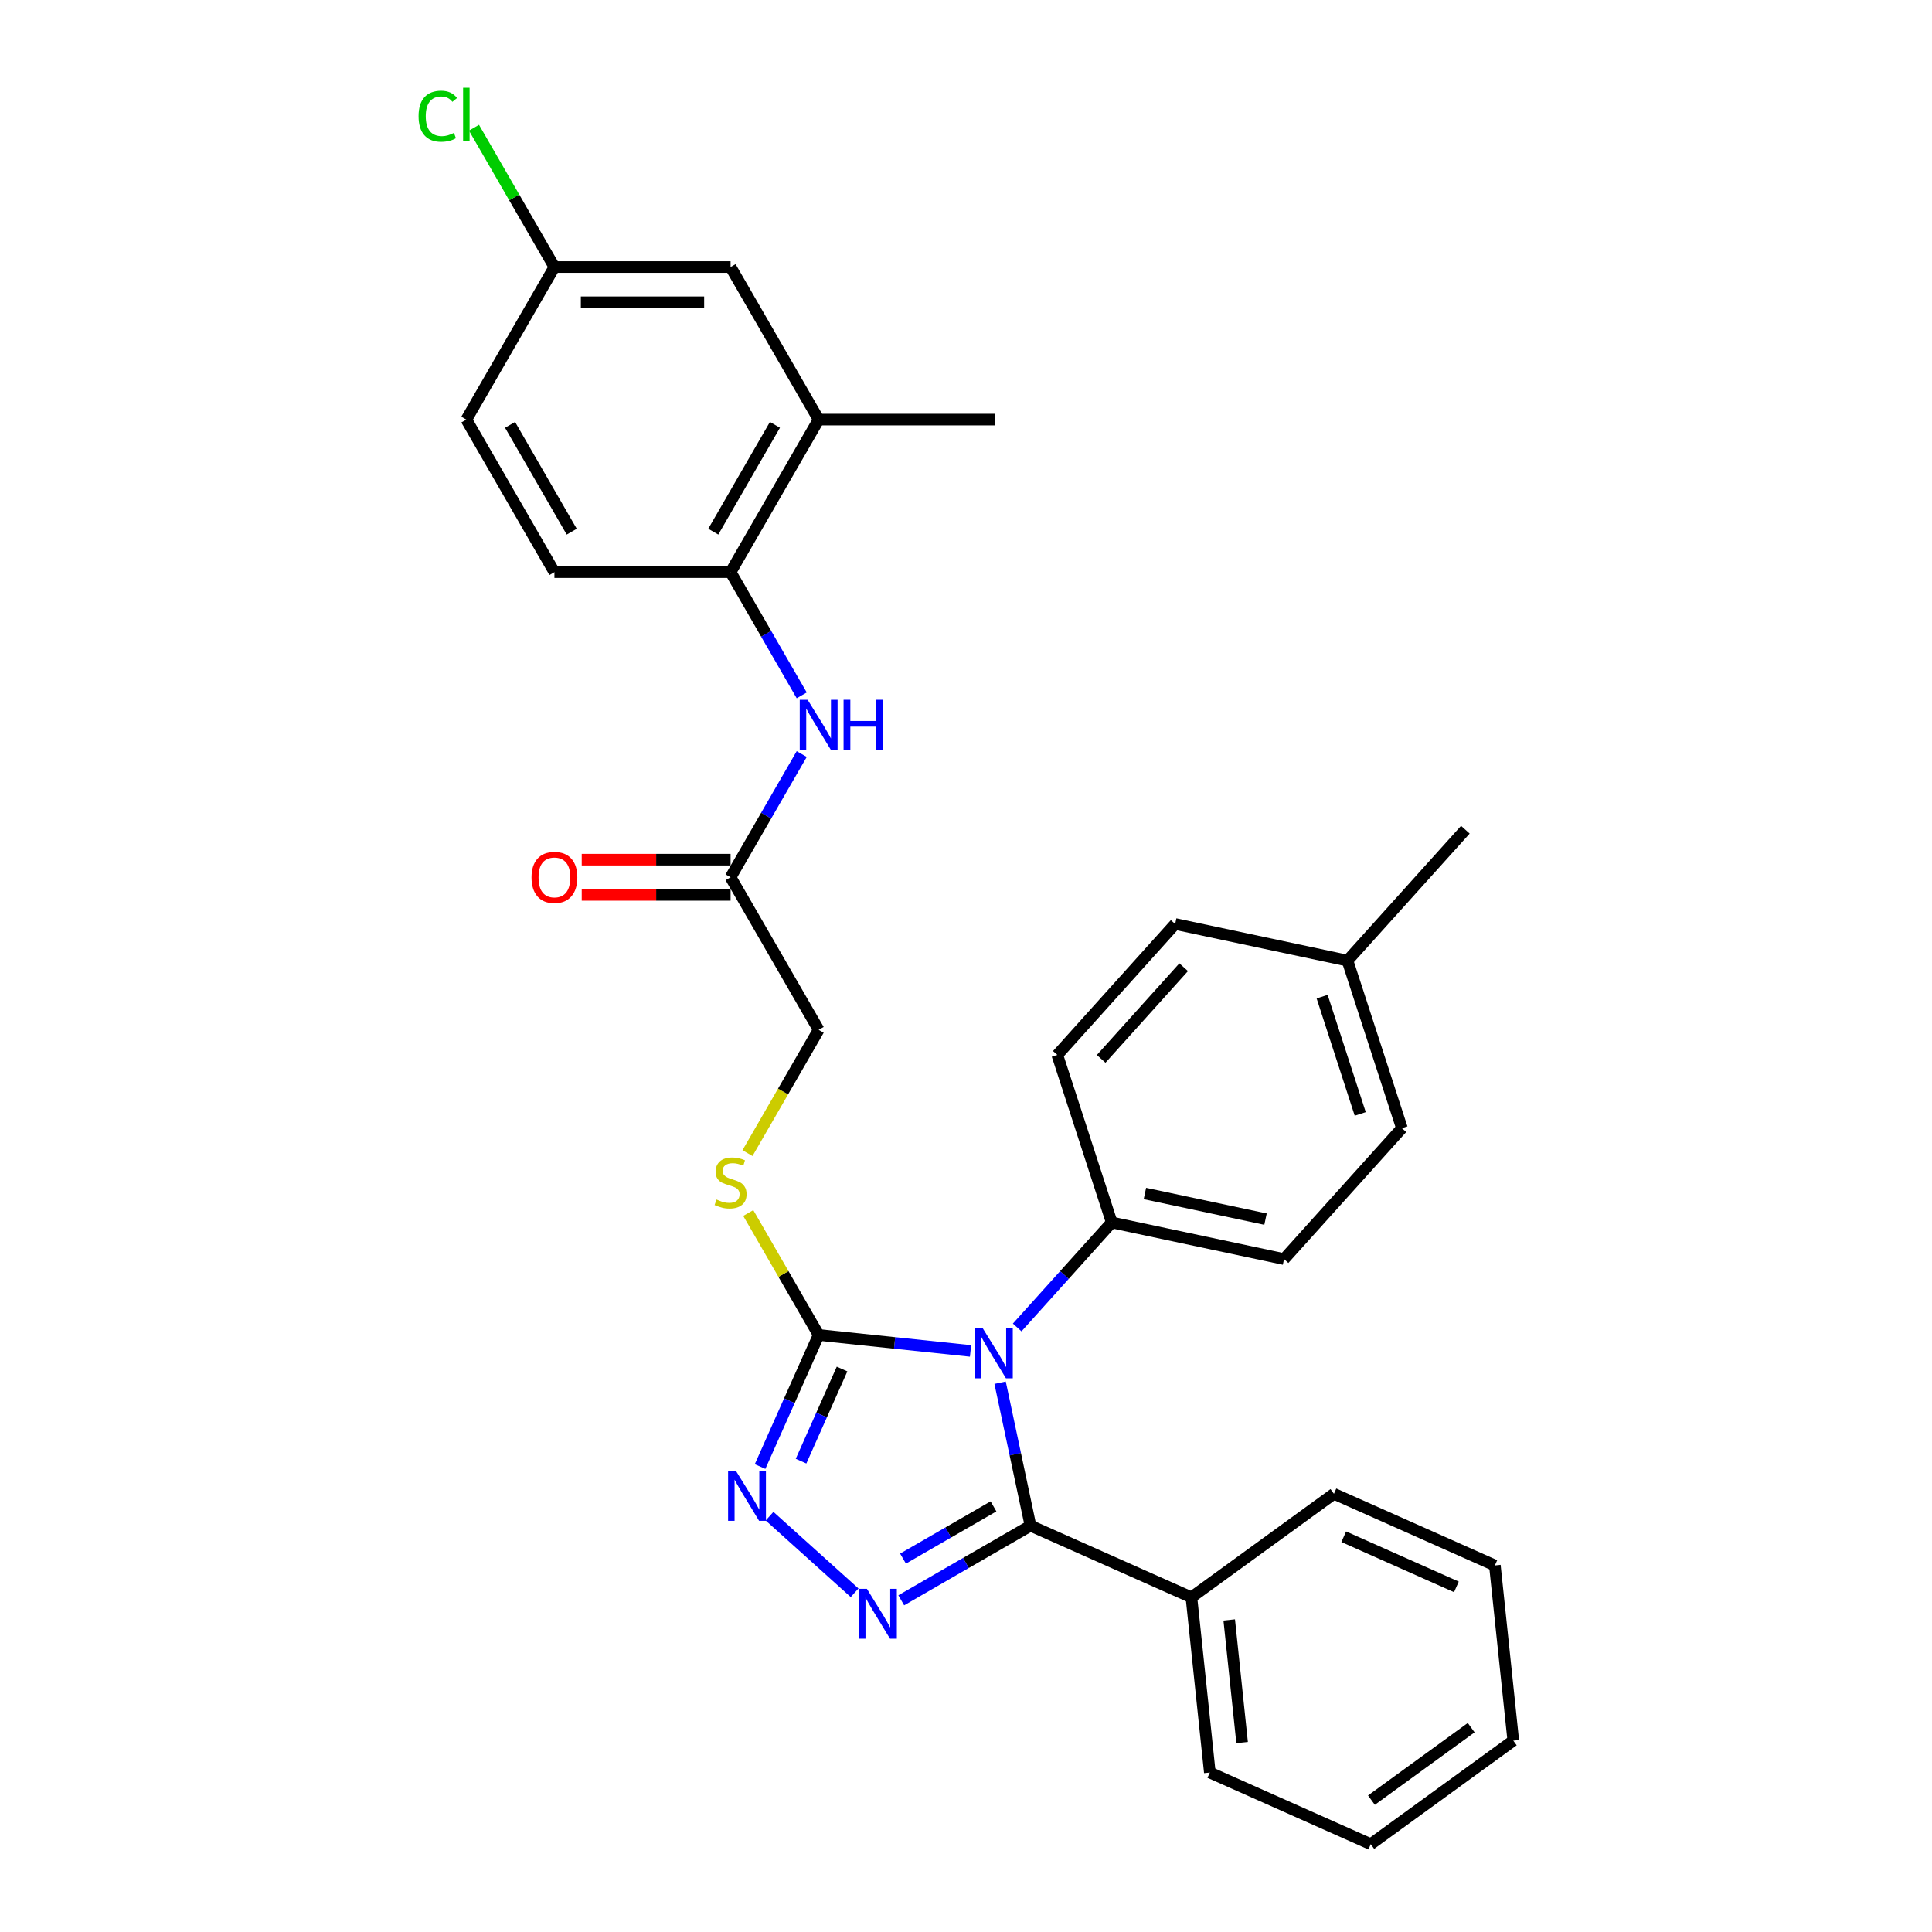 <?xml version='1.0' encoding='iso-8859-1'?>
<svg version='1.1' baseProfile='full'
              xmlns='http://www.w3.org/2000/svg'
                      xmlns:rdkit='http://www.rdkit.org/xml'
                      xmlns:xlink='http://www.w3.org/1999/xlink'
                  xml:space='preserve'
width='1000px' height='1000px' viewBox='0 0 1000 1000'>
<!-- END OF HEADER -->
<rect style='opacity:1.0;fill:#FFFFFF;stroke:none' width='1000' height='1000' x='0' y='0'> </rect>
<path class='bond-0' d='M 517.649,715.693 L 525.514,752.692' style='fill:none;fill-rule:evenodd;stroke:#0000FF;stroke-width:6px;stroke-linecap:butt;stroke-linejoin:miter;stroke-opacity:1' />
<path class='bond-0' d='M 525.514,752.692 L 533.378,789.691' style='fill:none;fill-rule:evenodd;stroke:#000000;stroke-width:6px;stroke-linecap:butt;stroke-linejoin:miter;stroke-opacity:1' />
<path class='bond-2' d='M 502.348,699.234 L 463.044,695.102' style='fill:none;fill-rule:evenodd;stroke:#0000FF;stroke-width:6px;stroke-linecap:butt;stroke-linejoin:miter;stroke-opacity:1' />
<path class='bond-2' d='M 463.044,695.102 L 423.739,690.971' style='fill:none;fill-rule:evenodd;stroke:#000000;stroke-width:6px;stroke-linecap:butt;stroke-linejoin:miter;stroke-opacity:1' />
<path class='bond-4' d='M 526.493,687.095 L 550.963,659.918' style='fill:none;fill-rule:evenodd;stroke:#0000FF;stroke-width:6px;stroke-linecap:butt;stroke-linejoin:miter;stroke-opacity:1' />
<path class='bond-4' d='M 550.963,659.918 L 575.432,632.742' style='fill:none;fill-rule:evenodd;stroke:#000000;stroke-width:6px;stroke-linecap:butt;stroke-linejoin:miter;stroke-opacity:1' />
<path class='bond-1' d='M 533.378,789.691 L 499.932,809.001' style='fill:none;fill-rule:evenodd;stroke:#000000;stroke-width:6px;stroke-linecap:butt;stroke-linejoin:miter;stroke-opacity:1' />
<path class='bond-1' d='M 499.932,809.001 L 466.485,828.311' style='fill:none;fill-rule:evenodd;stroke:#0000FF;stroke-width:6px;stroke-linecap:butt;stroke-linejoin:miter;stroke-opacity:1' />
<path class='bond-1' d='M 514.226,779.691 L 490.814,793.208' style='fill:none;fill-rule:evenodd;stroke:#000000;stroke-width:6px;stroke-linecap:butt;stroke-linejoin:miter;stroke-opacity:1' />
<path class='bond-1' d='M 490.814,793.208 L 467.401,806.725' style='fill:none;fill-rule:evenodd;stroke:#0000FF;stroke-width:6px;stroke-linecap:butt;stroke-linejoin:miter;stroke-opacity:1' />
<path class='bond-10' d='M 533.378,789.691 L 616.676,826.777' style='fill:none;fill-rule:evenodd;stroke:#000000;stroke-width:6px;stroke-linecap:butt;stroke-linejoin:miter;stroke-opacity:1' />
<path class='bond-30' d='M 442.341,824.411 L 398.319,784.774' style='fill:none;fill-rule:evenodd;stroke:#0000FF;stroke-width:6px;stroke-linecap:butt;stroke-linejoin:miter;stroke-opacity:1' />
<path class='bond-3' d='M 423.739,690.971 L 408.577,725.025' style='fill:none;fill-rule:evenodd;stroke:#000000;stroke-width:6px;stroke-linecap:butt;stroke-linejoin:miter;stroke-opacity:1' />
<path class='bond-3' d='M 408.577,725.025 L 393.416,759.079' style='fill:none;fill-rule:evenodd;stroke:#0000FF;stroke-width:6px;stroke-linecap:butt;stroke-linejoin:miter;stroke-opacity:1' />
<path class='bond-3' d='M 435.85,708.605 L 425.237,732.442' style='fill:none;fill-rule:evenodd;stroke:#000000;stroke-width:6px;stroke-linecap:butt;stroke-linejoin:miter;stroke-opacity:1' />
<path class='bond-3' d='M 425.237,732.442 L 414.624,756.28' style='fill:none;fill-rule:evenodd;stroke:#0000FF;stroke-width:6px;stroke-linecap:butt;stroke-linejoin:miter;stroke-opacity:1' />
<path class='bond-6' d='M 423.739,690.971 L 405.518,659.413' style='fill:none;fill-rule:evenodd;stroke:#000000;stroke-width:6px;stroke-linecap:butt;stroke-linejoin:miter;stroke-opacity:1' />
<path class='bond-6' d='M 405.518,659.413 L 387.298,627.854' style='fill:none;fill-rule:evenodd;stroke:#CCCC00;stroke-width:6px;stroke-linecap:butt;stroke-linejoin:miter;stroke-opacity:1' />
<path class='bond-14' d='M 575.432,632.742 L 664.621,651.699' style='fill:none;fill-rule:evenodd;stroke:#000000;stroke-width:6px;stroke-linecap:butt;stroke-linejoin:miter;stroke-opacity:1' />
<path class='bond-14' d='M 592.602,617.748 L 655.034,631.018' style='fill:none;fill-rule:evenodd;stroke:#000000;stroke-width:6px;stroke-linecap:butt;stroke-linejoin:miter;stroke-opacity:1' />
<path class='bond-15' d='M 575.432,632.742 L 547.256,546.024' style='fill:none;fill-rule:evenodd;stroke:#000000;stroke-width:6px;stroke-linecap:butt;stroke-linejoin:miter;stroke-opacity:1' />
<path class='bond-5' d='M 414.969,390.302 L 396.559,422.189' style='fill:none;fill-rule:evenodd;stroke:#0000FF;stroke-width:6px;stroke-linecap:butt;stroke-linejoin:miter;stroke-opacity:1' />
<path class='bond-5' d='M 396.559,422.189 L 378.149,454.076' style='fill:none;fill-rule:evenodd;stroke:#000000;stroke-width:6px;stroke-linecap:butt;stroke-linejoin:miter;stroke-opacity:1' />
<path class='bond-7' d='M 414.969,359.921 L 396.559,328.034' style='fill:none;fill-rule:evenodd;stroke:#0000FF;stroke-width:6px;stroke-linecap:butt;stroke-linejoin:miter;stroke-opacity:1' />
<path class='bond-7' d='M 396.559,328.034 L 378.149,296.146' style='fill:none;fill-rule:evenodd;stroke:#000000;stroke-width:6px;stroke-linecap:butt;stroke-linejoin:miter;stroke-opacity:1' />
<path class='bond-16' d='M 386.898,596.852 L 405.318,564.947' style='fill:none;fill-rule:evenodd;stroke:#CCCC00;stroke-width:6px;stroke-linecap:butt;stroke-linejoin:miter;stroke-opacity:1' />
<path class='bond-16' d='M 405.318,564.947 L 423.739,533.041' style='fill:none;fill-rule:evenodd;stroke:#000000;stroke-width:6px;stroke-linecap:butt;stroke-linejoin:miter;stroke-opacity:1' />
<path class='bond-9' d='M 378.149,296.146 L 423.739,217.181' style='fill:none;fill-rule:evenodd;stroke:#000000;stroke-width:6px;stroke-linecap:butt;stroke-linejoin:miter;stroke-opacity:1' />
<path class='bond-9' d='M 369.194,275.184 L 401.107,219.908' style='fill:none;fill-rule:evenodd;stroke:#000000;stroke-width:6px;stroke-linecap:butt;stroke-linejoin:miter;stroke-opacity:1' />
<path class='bond-13' d='M 378.149,296.146 L 286.968,296.146' style='fill:none;fill-rule:evenodd;stroke:#000000;stroke-width:6px;stroke-linecap:butt;stroke-linejoin:miter;stroke-opacity:1' />
<path class='bond-8' d='M 378.149,454.076 L 423.739,533.041' style='fill:none;fill-rule:evenodd;stroke:#000000;stroke-width:6px;stroke-linecap:butt;stroke-linejoin:miter;stroke-opacity:1' />
<path class='bond-12' d='M 378.149,444.958 L 339.625,444.958' style='fill:none;fill-rule:evenodd;stroke:#000000;stroke-width:6px;stroke-linecap:butt;stroke-linejoin:miter;stroke-opacity:1' />
<path class='bond-12' d='M 339.625,444.958 L 301.101,444.958' style='fill:none;fill-rule:evenodd;stroke:#FF0000;stroke-width:6px;stroke-linecap:butt;stroke-linejoin:miter;stroke-opacity:1' />
<path class='bond-12' d='M 378.149,463.194 L 339.625,463.194' style='fill:none;fill-rule:evenodd;stroke:#000000;stroke-width:6px;stroke-linecap:butt;stroke-linejoin:miter;stroke-opacity:1' />
<path class='bond-12' d='M 339.625,463.194 L 301.101,463.194' style='fill:none;fill-rule:evenodd;stroke:#FF0000;stroke-width:6px;stroke-linecap:butt;stroke-linejoin:miter;stroke-opacity:1' />
<path class='bond-11' d='M 423.739,217.181 L 378.149,138.216' style='fill:none;fill-rule:evenodd;stroke:#000000;stroke-width:6px;stroke-linecap:butt;stroke-linejoin:miter;stroke-opacity:1' />
<path class='bond-23' d='M 423.739,217.181 L 514.92,217.181' style='fill:none;fill-rule:evenodd;stroke:#000000;stroke-width:6px;stroke-linecap:butt;stroke-linejoin:miter;stroke-opacity:1' />
<path class='bond-24' d='M 616.676,826.777 L 626.207,917.459' style='fill:none;fill-rule:evenodd;stroke:#000000;stroke-width:6px;stroke-linecap:butt;stroke-linejoin:miter;stroke-opacity:1' />
<path class='bond-24' d='M 636.242,838.473 L 642.914,901.95' style='fill:none;fill-rule:evenodd;stroke:#000000;stroke-width:6px;stroke-linecap:butt;stroke-linejoin:miter;stroke-opacity:1' />
<path class='bond-25' d='M 616.676,826.777 L 690.443,773.183' style='fill:none;fill-rule:evenodd;stroke:#000000;stroke-width:6px;stroke-linecap:butt;stroke-linejoin:miter;stroke-opacity:1' />
<path class='bond-33' d='M 378.149,138.216 L 286.968,138.216' style='fill:none;fill-rule:evenodd;stroke:#000000;stroke-width:6px;stroke-linecap:butt;stroke-linejoin:miter;stroke-opacity:1' />
<path class='bond-33' d='M 364.471,156.453 L 300.645,156.453' style='fill:none;fill-rule:evenodd;stroke:#000000;stroke-width:6px;stroke-linecap:butt;stroke-linejoin:miter;stroke-opacity:1' />
<path class='bond-18' d='M 286.968,296.146 L 241.377,217.181' style='fill:none;fill-rule:evenodd;stroke:#000000;stroke-width:6px;stroke-linecap:butt;stroke-linejoin:miter;stroke-opacity:1' />
<path class='bond-18' d='M 295.922,275.184 L 264.009,219.908' style='fill:none;fill-rule:evenodd;stroke:#000000;stroke-width:6px;stroke-linecap:butt;stroke-linejoin:miter;stroke-opacity:1' />
<path class='bond-20' d='M 664.621,651.699 L 725.633,583.939' style='fill:none;fill-rule:evenodd;stroke:#000000;stroke-width:6px;stroke-linecap:butt;stroke-linejoin:miter;stroke-opacity:1' />
<path class='bond-19' d='M 547.256,546.024 L 608.268,478.263' style='fill:none;fill-rule:evenodd;stroke:#000000;stroke-width:6px;stroke-linecap:butt;stroke-linejoin:miter;stroke-opacity:1' />
<path class='bond-19' d='M 569.96,548.062 L 612.668,500.629' style='fill:none;fill-rule:evenodd;stroke:#000000;stroke-width:6px;stroke-linecap:butt;stroke-linejoin:miter;stroke-opacity:1' />
<path class='bond-17' d='M 286.968,138.216 L 241.377,217.181' style='fill:none;fill-rule:evenodd;stroke:#000000;stroke-width:6px;stroke-linecap:butt;stroke-linejoin:miter;stroke-opacity:1' />
<path class='bond-22' d='M 286.968,138.216 L 266.151,102.161' style='fill:none;fill-rule:evenodd;stroke:#000000;stroke-width:6px;stroke-linecap:butt;stroke-linejoin:miter;stroke-opacity:1' />
<path class='bond-22' d='M 266.151,102.161 L 245.334,66.106' style='fill:none;fill-rule:evenodd;stroke:#00CC00;stroke-width:6px;stroke-linecap:butt;stroke-linejoin:miter;stroke-opacity:1' />
<path class='bond-21' d='M 608.268,478.263 L 697.456,497.22' style='fill:none;fill-rule:evenodd;stroke:#000000;stroke-width:6px;stroke-linecap:butt;stroke-linejoin:miter;stroke-opacity:1' />
<path class='bond-31' d='M 725.633,583.939 L 697.456,497.22' style='fill:none;fill-rule:evenodd;stroke:#000000;stroke-width:6px;stroke-linecap:butt;stroke-linejoin:miter;stroke-opacity:1' />
<path class='bond-31' d='M 704.063,576.566 L 684.339,515.864' style='fill:none;fill-rule:evenodd;stroke:#000000;stroke-width:6px;stroke-linecap:butt;stroke-linejoin:miter;stroke-opacity:1' />
<path class='bond-26' d='M 697.456,497.22 L 758.468,429.46' style='fill:none;fill-rule:evenodd;stroke:#000000;stroke-width:6px;stroke-linecap:butt;stroke-linejoin:miter;stroke-opacity:1' />
<path class='bond-27' d='M 626.207,917.459 L 709.505,954.545' style='fill:none;fill-rule:evenodd;stroke:#000000;stroke-width:6px;stroke-linecap:butt;stroke-linejoin:miter;stroke-opacity:1' />
<path class='bond-28' d='M 690.443,773.183 L 773.741,810.269' style='fill:none;fill-rule:evenodd;stroke:#000000;stroke-width:6px;stroke-linecap:butt;stroke-linejoin:miter;stroke-opacity:1' />
<path class='bond-28' d='M 695.52,795.405 L 753.829,821.366' style='fill:none;fill-rule:evenodd;stroke:#000000;stroke-width:6px;stroke-linecap:butt;stroke-linejoin:miter;stroke-opacity:1' />
<path class='bond-32' d='M 709.505,954.545 L 783.272,900.951' style='fill:none;fill-rule:evenodd;stroke:#000000;stroke-width:6px;stroke-linecap:butt;stroke-linejoin:miter;stroke-opacity:1' />
<path class='bond-32' d='M 709.851,931.753 L 761.488,894.236' style='fill:none;fill-rule:evenodd;stroke:#000000;stroke-width:6px;stroke-linecap:butt;stroke-linejoin:miter;stroke-opacity:1' />
<path class='bond-29' d='M 773.741,810.269 L 783.272,900.951' style='fill:none;fill-rule:evenodd;stroke:#000000;stroke-width:6px;stroke-linecap:butt;stroke-linejoin:miter;stroke-opacity:1' />
<path  class='atom-0' d='M 508.713 687.591
L 517.174 701.268
Q 518.013 702.618, 519.362 705.061
Q 520.712 707.505, 520.785 707.651
L 520.785 687.591
L 524.213 687.591
L 524.213 713.414
L 520.675 713.414
L 511.594 698.46
Q 510.536 696.709, 509.405 694.703
Q 508.311 692.697, 507.983 692.077
L 507.983 713.414
L 504.628 713.414
L 504.628 687.591
L 508.713 687.591
' fill='#0000FF'/>
<path  class='atom-2' d='M 448.705 822.37
L 457.167 836.047
Q 458.006 837.397, 459.355 839.84
Q 460.705 842.284, 460.777 842.43
L 460.777 822.37
L 464.206 822.37
L 464.206 848.192
L 460.668 848.192
L 451.586 833.239
Q 450.529 831.488, 449.398 829.482
Q 448.304 827.476, 447.976 826.856
L 447.976 848.192
L 444.62 848.192
L 444.62 822.37
L 448.705 822.37
' fill='#0000FF'/>
<path  class='atom-4' d='M 380.944 761.358
L 389.406 775.035
Q 390.245 776.385, 391.594 778.828
Q 392.944 781.272, 393.017 781.418
L 393.017 761.358
L 396.445 761.358
L 396.445 787.181
L 392.907 787.181
L 383.826 772.227
Q 382.768 770.476, 381.637 768.47
Q 380.543 766.464, 380.215 765.844
L 380.215 787.181
L 376.86 787.181
L 376.86 761.358
L 380.944 761.358
' fill='#0000FF'/>
<path  class='atom-6' d='M 418.031 362.2
L 426.493 375.877
Q 427.332 377.227, 428.681 379.67
Q 430.031 382.114, 430.103 382.26
L 430.103 362.2
L 433.532 362.2
L 433.532 388.023
L 429.994 388.023
L 420.912 373.069
Q 419.855 371.318, 418.724 369.312
Q 417.63 367.306, 417.302 366.686
L 417.302 388.023
L 413.946 388.023
L 413.946 362.2
L 418.031 362.2
' fill='#0000FF'/>
<path  class='atom-6' d='M 436.632 362.2
L 440.133 362.2
L 440.133 373.178
L 453.336 373.178
L 453.336 362.2
L 456.838 362.2
L 456.838 388.023
L 453.336 388.023
L 453.336 376.096
L 440.133 376.096
L 440.133 388.023
L 436.632 388.023
L 436.632 362.2
' fill='#0000FF'/>
<path  class='atom-7' d='M 370.854 620.869
Q 371.146 620.979, 372.349 621.489
Q 373.553 622, 374.866 622.328
Q 376.216 622.62, 377.529 622.62
Q 379.972 622.62, 381.395 621.453
Q 382.817 620.249, 382.817 618.17
Q 382.817 616.748, 382.088 615.872
Q 381.395 614.997, 380.3 614.523
Q 379.206 614.049, 377.383 613.502
Q 375.085 612.809, 373.699 612.152
Q 372.349 611.496, 371.365 610.11
Q 370.416 608.724, 370.416 606.39
Q 370.416 603.144, 372.605 601.138
Q 374.83 599.132, 379.206 599.132
Q 382.197 599.132, 385.589 600.554
L 384.75 603.362
Q 381.65 602.086, 379.316 602.086
Q 376.799 602.086, 375.413 603.144
Q 374.027 604.165, 374.064 605.952
Q 374.064 607.338, 374.757 608.177
Q 375.486 609.016, 376.507 609.49
Q 377.565 609.964, 379.316 610.511
Q 381.65 611.24, 383.036 611.97
Q 384.422 612.699, 385.407 614.195
Q 386.428 615.654, 386.428 618.17
Q 386.428 621.745, 384.021 623.678
Q 381.65 625.574, 377.674 625.574
Q 375.377 625.574, 373.626 625.063
Q 371.912 624.589, 369.869 623.75
L 370.854 620.869
' fill='#CCCC00'/>
<path  class='atom-13' d='M 275.114 454.149
Q 275.114 447.949, 278.178 444.484
Q 281.241 441.019, 286.968 441.019
Q 292.694 441.019, 295.757 444.484
Q 298.821 447.949, 298.821 454.149
Q 298.821 460.423, 295.721 463.997
Q 292.621 467.535, 286.968 467.535
Q 281.278 467.535, 278.178 463.997
Q 275.114 460.459, 275.114 454.149
M 286.968 464.617
Q 290.907 464.617, 293.022 461.991
Q 295.174 459.328, 295.174 454.149
Q 295.174 449.08, 293.022 446.527
Q 290.907 443.937, 286.968 443.937
Q 283.029 443.937, 280.877 446.49
Q 278.761 449.043, 278.761 454.149
Q 278.761 459.365, 280.877 461.991
Q 283.029 464.617, 286.968 464.617
' fill='#FF0000'/>
<path  class='atom-23' d='M 216.649 60.145
Q 216.649 53.726, 219.64 50.37
Q 222.667 46.978, 228.393 46.978
Q 233.718 46.978, 236.563 50.735
L 234.156 52.705
Q 232.077 49.969, 228.393 49.969
Q 224.49 49.969, 222.412 52.595
Q 220.369 55.185, 220.369 60.145
Q 220.369 65.251, 222.484 67.877
Q 224.636 70.503, 228.794 70.503
Q 231.639 70.503, 234.958 68.789
L 235.979 71.524
Q 234.63 72.4, 232.587 72.91
Q 230.545 73.421, 228.284 73.421
Q 222.667 73.421, 219.64 69.993
Q 216.649 66.564, 216.649 60.145
' fill='#00CC00'/>
<path  class='atom-23' d='M 239.699 45.41
L 243.055 45.41
L 243.055 73.093
L 239.699 73.093
L 239.699 45.41
' fill='#00CC00'/>
</svg>
